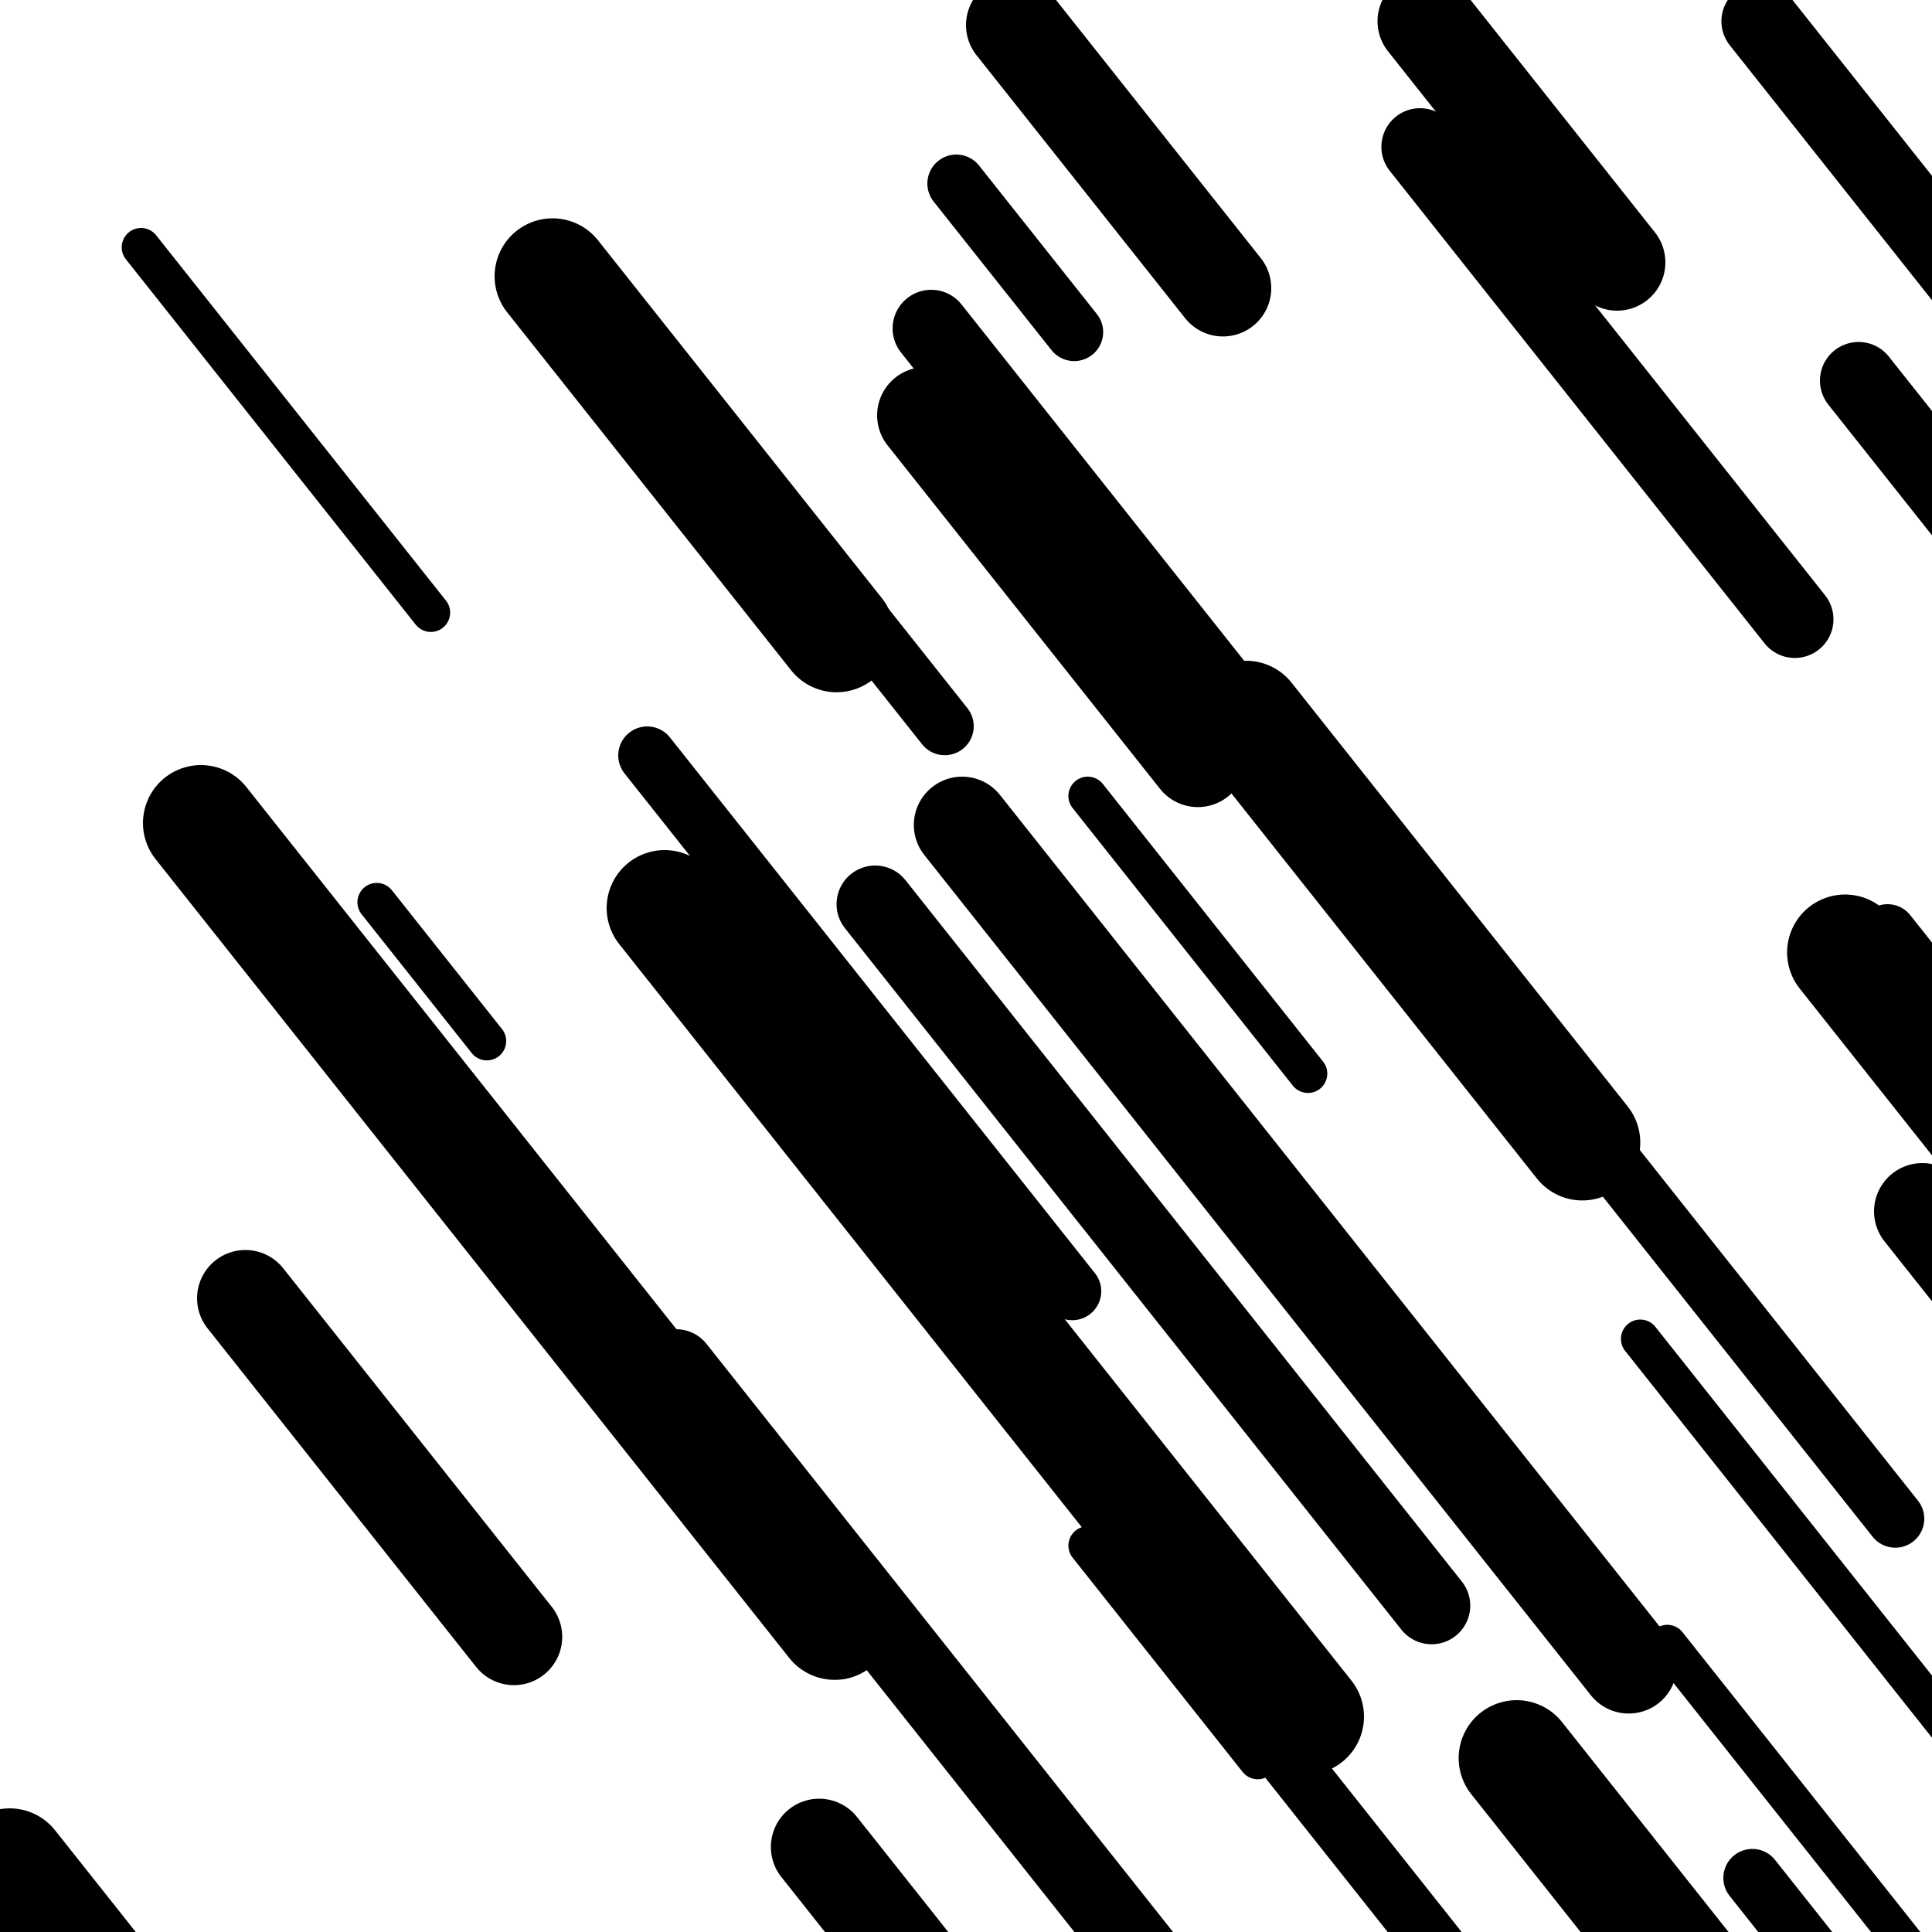 <svg viewBox="0 0 1000 1000" height="1000" width="1000" xmlns="http://www.w3.org/2000/svg">
<rect x="0" y="0" width="1000" height="1000" fill="#ffffff"></rect>
<line opacity="0.8" x1="849" y1="693" x2="1114" y2="1027.069" stroke="hsl(181, 20%, 30%)" stroke-width="20" stroke-linecap="round" /><line opacity="0.8" x1="73" y1="128" x2="223" y2="317.095" stroke="hsl(161, 20%, 20%)" stroke-width="20" stroke-linecap="round" /><line opacity="0.8" x1="348" y1="485" x2="602" y2="805.202" stroke="hsl(161, 20%, 20%)" stroke-width="20" stroke-linecap="round" /><line opacity="0.8" x1="195" y1="467" x2="252" y2="538.856" stroke="hsl(351, 20%, 60%)" stroke-width="20" stroke-linecap="round" /><line opacity="0.8" x1="563" y1="800" x2="651" y2="910.936" stroke="hsl(351, 20%, 60%)" stroke-width="20" stroke-linecap="round" /><line opacity="0.8" x1="563" y1="412" x2="677" y2="555.713" stroke="hsl(11, 20%, 70%)" stroke-width="20" stroke-linecap="round" /><line opacity="0.8" x1="863" y1="851" x2="1068" y2="1109.43" stroke="hsl(181, 20%, 30%)" stroke-width="20" stroke-linecap="round" /><line opacity="0.8" x1="907" y1="972" x2="1215" y2="1360.276" stroke="hsl(331, 20%, 50%)" stroke-width="30" stroke-linecap="round" /><line opacity="0.8" x1="762" y1="510" x2="981" y2="786.079" stroke="hsl(351, 20%, 60%)" stroke-width="30" stroke-linecap="round" /><line opacity="0.8" x1="977" y1="483" x2="1048" y2="572.505" stroke="hsl(11, 20%, 70%)" stroke-width="30" stroke-linecap="round" /><line opacity="0.8" x1="405" y1="270" x2="489" y2="375.893" stroke="hsl(181, 20%, 30%)" stroke-width="30" stroke-linecap="round" /><line opacity="0.8" x1="495" y1="95" x2="556" y2="171.899" stroke="hsl(331, 20%, 50%)" stroke-width="30" stroke-linecap="round" /><line opacity="0.8" x1="335" y1="391" x2="555" y2="668.34" stroke="hsl(181, 20%, 30%)" stroke-width="30" stroke-linecap="round" /><line opacity="0.8" x1="643" y1="881" x2="890" y2="1192.377" stroke="hsl(331, 20%, 50%)" stroke-width="30" stroke-linecap="round" /><line opacity="0.8" x1="453" y1="468" x2="741" y2="831.063" stroke="hsl(161, 20%, 20%)" stroke-width="40" stroke-linecap="round" /><line opacity="0.8" x1="130" y1="466" x2="434" y2="849.233" stroke="hsl(181, 20%, 30%)" stroke-width="40" stroke-linecap="round" /><line opacity="0.8" x1="350" y1="708" x2="669" y2="1110.143" stroke="hsl(11, 20%, 70%)" stroke-width="40" stroke-linecap="round" /><line opacity="0.8" x1="735" y1="76" x2="929" y2="320.563" stroke="hsl(11, 20%, 70%)" stroke-width="40" stroke-linecap="round" /><line opacity="0.8" x1="482" y1="170" x2="807" y2="579.707" stroke="hsl(181, 20%, 30%)" stroke-width="40" stroke-linecap="round" /><line opacity="0.8" x1="962" y1="197" x2="1029" y2="281.463" stroke="hsl(331, 20%, 50%)" stroke-width="40" stroke-linecap="round" /><line opacity="0.8" x1="911" y1="11" x2="1135" y2="293.383" stroke="hsl(161, 20%, 20%)" stroke-width="40" stroke-linecap="round" /><line opacity="0.8" x1="738" y1="11" x2="837" y2="135.803" stroke="hsl(11, 20%, 70%)" stroke-width="50" stroke-linecap="round" /><line opacity="0.8" x1="525" y1="13" x2="633" y2="149.149" stroke="hsl(181, 20%, 30%)" stroke-width="50" stroke-linecap="round" /><line opacity="0.8" x1="498" y1="427" x2="843" y2="861.919" stroke="hsl(351, 20%, 60%)" stroke-width="50" stroke-linecap="round" /><line opacity="0.8" x1="424" y1="956" x2="660" y2="1253.51" stroke="hsl(161, 20%, 20%)" stroke-width="50" stroke-linecap="round" /><line opacity="0.8" x1="479" y1="215" x2="620" y2="392.75" stroke="hsl(11, 20%, 70%)" stroke-width="50" stroke-linecap="round" /><line opacity="0.8" x1="995" y1="627" x2="1196" y2="880.388" stroke="hsl(181, 20%, 30%)" stroke-width="50" stroke-linecap="round" /><line opacity="0.8" x1="127" y1="672" x2="266" y2="847.228" stroke="hsl(11, 20%, 70%)" stroke-width="50" stroke-linecap="round" /><line opacity="0.8" x1="785" y1="910" x2="1120" y2="1332.313" stroke="hsl(161, 20%, 20%)" stroke-width="60" stroke-linecap="round" /><line opacity="0.8" x1="955" y1="493" x2="1048" y2="610.239" stroke="hsl(181, 20%, 30%)" stroke-width="60" stroke-linecap="round" /><line opacity="0.8" x1="5" y1="966" x2="106" y2="1093.324" stroke="hsl(351, 20%, 60%)" stroke-width="60" stroke-linecap="round" /><line opacity="0.8" x1="286" y1="143" x2="433" y2="328.314" stroke="hsl(331, 20%, 50%)" stroke-width="60" stroke-linecap="round" /><line opacity="0.8" x1="104" y1="426" x2="432" y2="839.489" stroke="hsl(331, 20%, 50%)" stroke-width="60" stroke-linecap="round" /><line opacity="0.8" x1="645" y1="372" x2="819" y2="591.351" stroke="hsl(351, 20%, 60%)" stroke-width="60" stroke-linecap="round" /><line opacity="0.8" x1="344" y1="470" x2="676" y2="888.531" stroke="hsl(11, 20%, 70%)" stroke-width="60" stroke-linecap="round" /></svg>